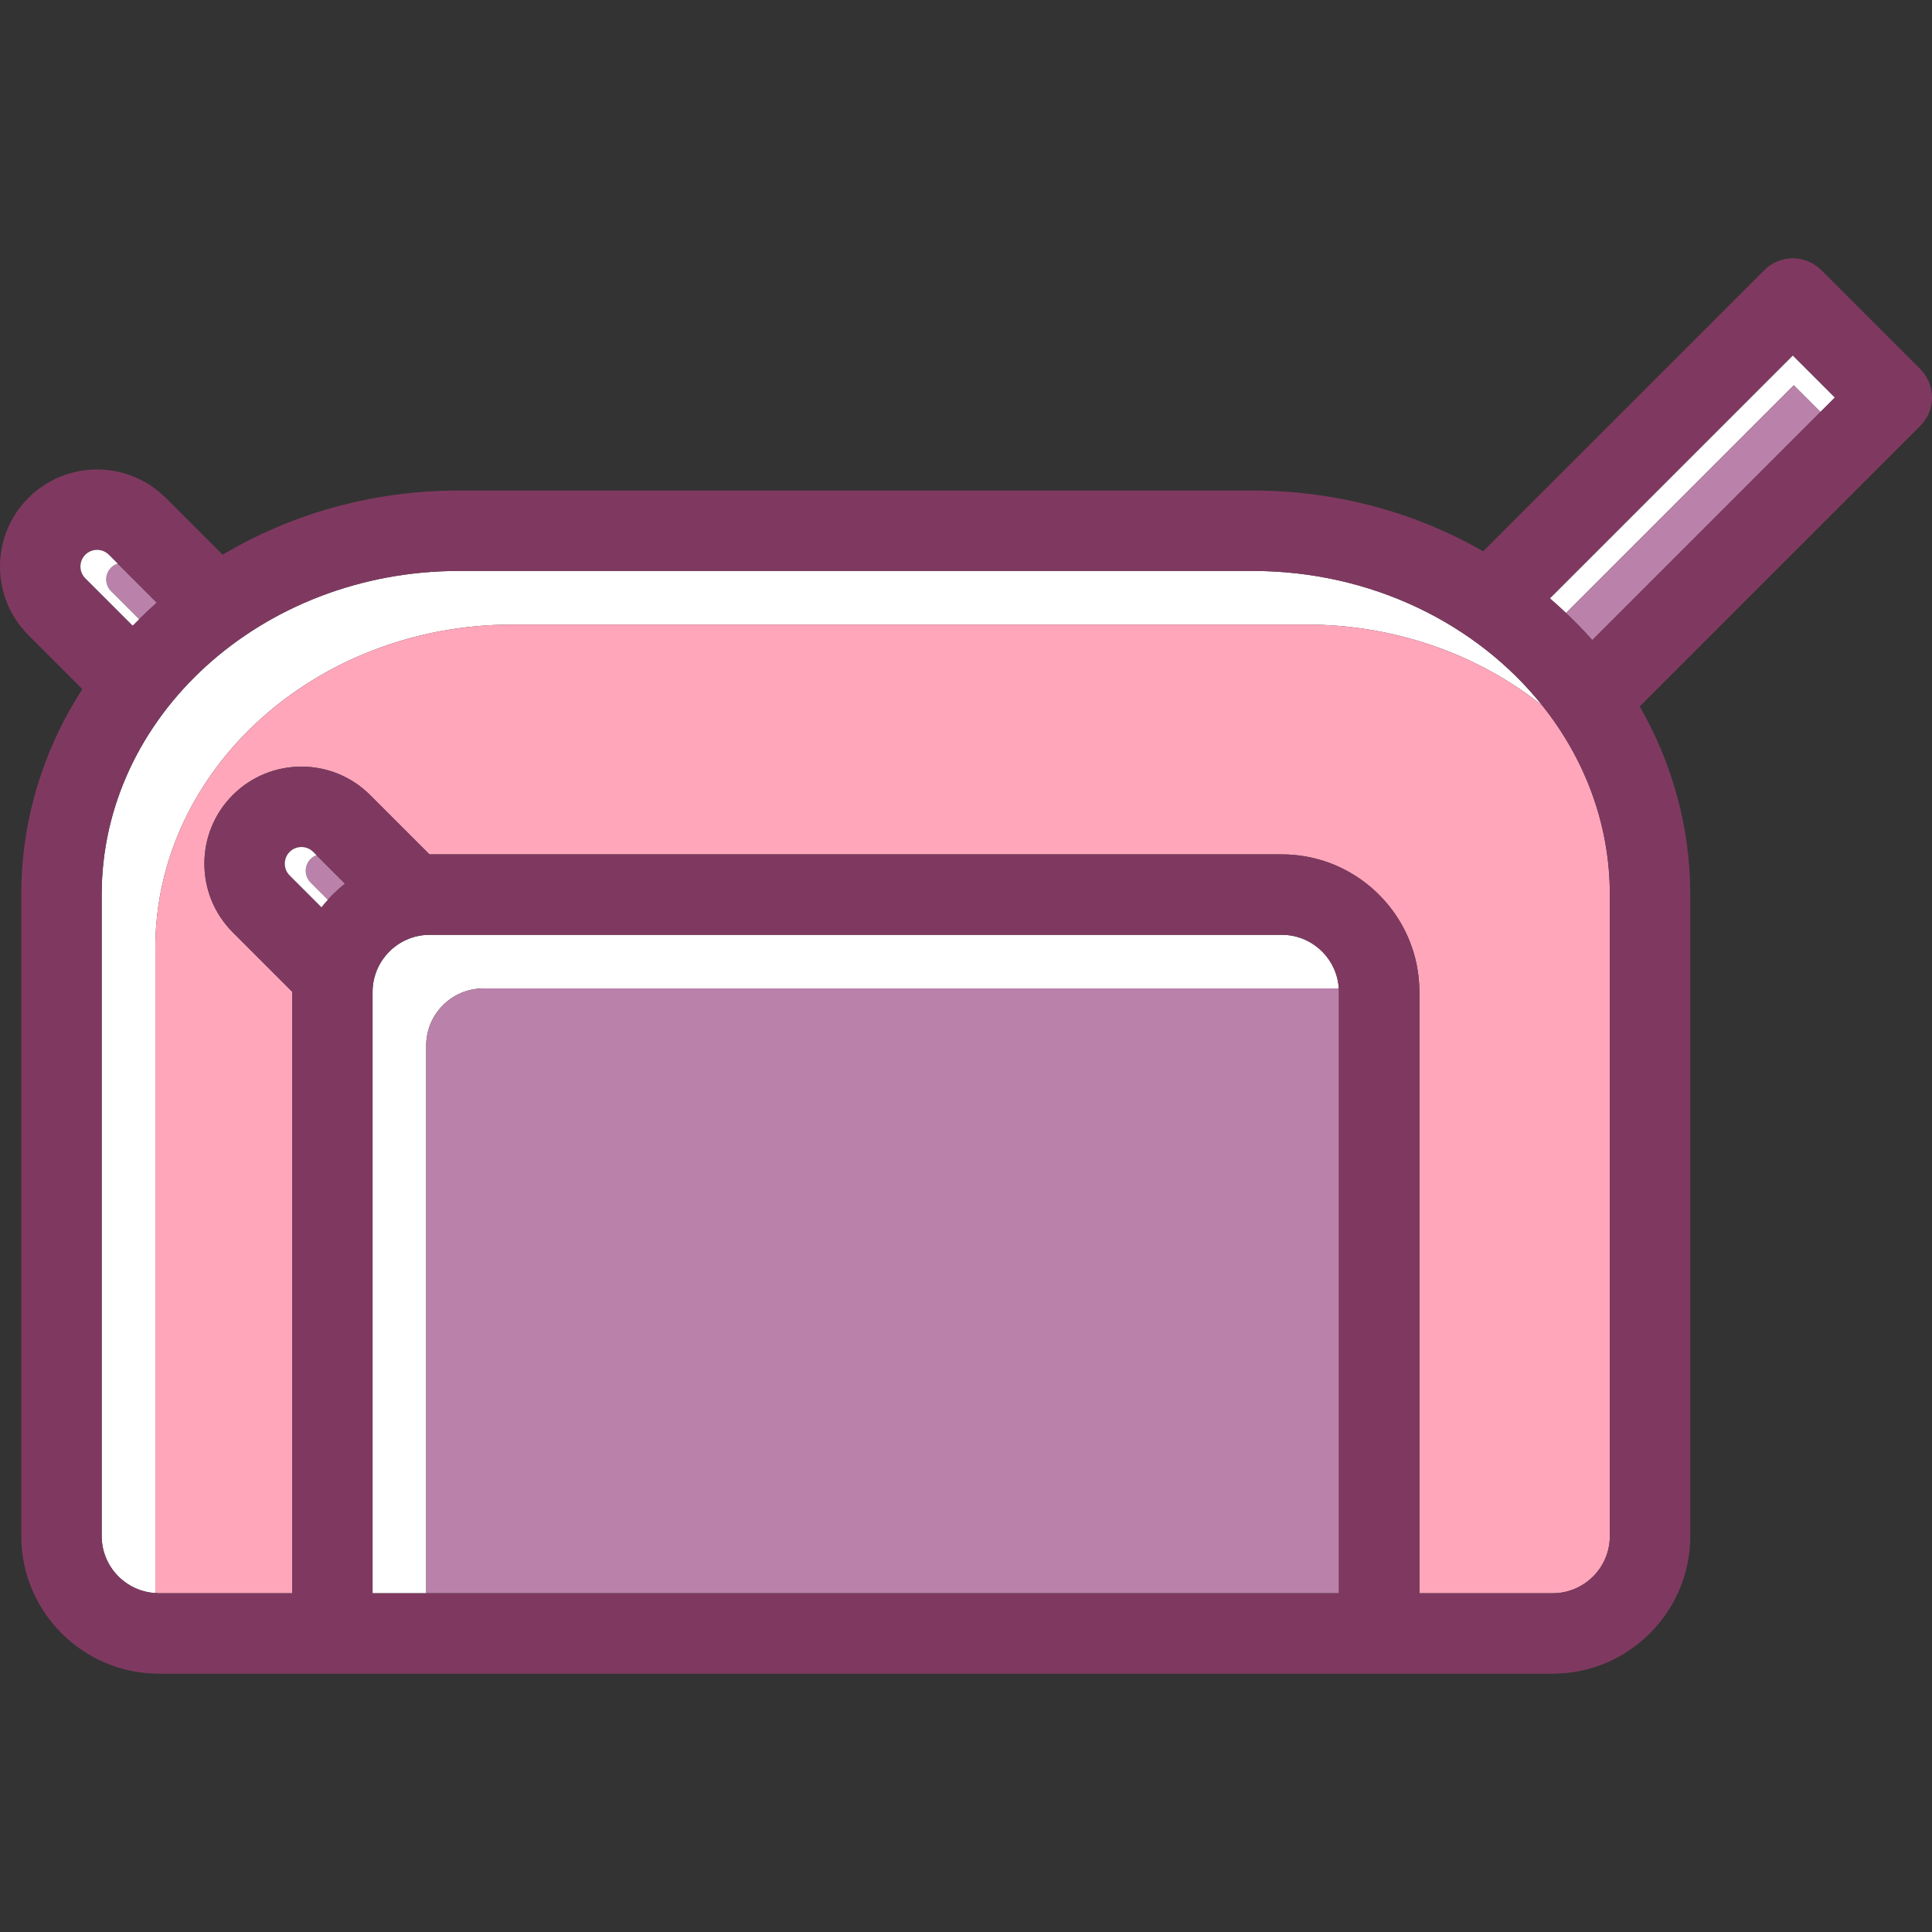 <?xml version="1.0" encoding="iso-8859-1"?>
<!-- Uploaded to: SVG Repo, www.svgrepo.com, Generator: SVG Repo Mixer Tools -->
<svg height="800px" width="800px" version="1.1" id="Capa_1" xmlns="http://www.w3.org/2000/svg" xmlns:xlink="http://www.w3.org/1999/xlink" 
	 viewBox="0 0 360.332 360.332" xml:space="preserve">
<rect x="0" y="0" width="360.332" height="360.332" fill="#333333" stroke="none"/>
<g>
	<path style="fill:#FFFFFF;" d="M339.529,76.83l2.695-2.695l-7.85-7.85l-45.315,45.313c1.033,0.884,2.033,1.801,3.016,2.733
		l42.478-42.477L339.529,76.83z"/>
	<path style="fill:#BA82AA;" d="M292.076,114.331c1.709,1.62,3.349,3.301,4.895,5.058l42.559-42.559l-4.976-4.976L292.076,114.331z"
		/>
	<path style="fill:#BA82AA;" d="M57.931,164.601l3.21,3.209c0.983-1.085,2.052-2.09,3.205-2.995l-5.312-5.311
		c-0.402,0.15-0.781,0.381-1.104,0.703C56.72,161.419,56.72,163.39,57.931,164.601z"/>
	<path style="fill:#BA82AA;" d="M19.808,108.062c0,0.48,0.118,1.405,0.91,2.197l5.231,5.231c1.07-1.055,2.162-2.09,3.294-3.089
		l-7.281-7.28c-0.454,0.146-0.885,0.385-1.244,0.745C19.926,106.658,19.808,107.582,19.808,108.062z"/>
	<path style="fill:#FFFFFF;" d="M90.15,184.349h158.914c0.214,0,0.422,0.02,0.632,0.032c-0.33-5.586-4.965-10.032-10.632-10.032
		H80.15c-5.881,0-10.664,4.784-10.664,10.665v112.139h10V195.014C79.486,189.133,84.269,184.349,90.15,184.349z"/>
	<path style="fill:#BA82AA;" d="M249.064,184.349H90.15c-5.881,0-10.664,4.784-10.664,10.665v102.139h170.242V185.014
		c0-0.213-0.02-0.422-0.032-0.633l0,0C249.486,184.369,249.278,184.349,249.064,184.349z"/>
	<path style="fill:#FFFFFF;" d="M28.965,176.849c0-33.285,29.89-60.364,66.629-60.364h148.027c16.877,0,32.298,5.725,44.05,15.13
		c-12.109-15.205-31.818-25.13-54.05-25.13H85.594c-36.739,0-66.629,27.079-66.629,60.364v119.639
		c0,5.668,4.446,10.304,10.032,10.634c-0.013-0.211-0.032-0.42-0.032-0.634V176.849z"/>
	<path style="fill:none;" d="M263.888,178.497c-0.005-0.02-0.012-0.039-0.017-0.059
		C263.876,178.458,263.883,178.478,263.888,178.497z"/>
	<path style="fill:none;" d="M264.679,183.483c-0.009-0.15-0.023-0.299-0.034-0.448C264.656,183.184,264.67,183.333,264.679,183.483
		z"/>
	<path style="fill:none;" d="M264.282,180.276c-0.017-0.09-0.03-0.181-0.048-0.271C264.252,180.094,264.266,180.185,264.282,180.276
		z"/>
	<path style="fill:none;" d="M264.538,181.937c-0.02-0.154-0.038-0.307-0.059-0.46C264.5,181.63,264.518,181.783,264.538,181.937z"
		/>
	<polygon style="fill:none;" points="261.501,172.574 261.505,172.579 261.502,172.574 	"/>
	<path style="fill:none;" d="M262.918,175.564c-0.026-0.066-0.052-0.132-0.078-0.198
		C262.866,175.432,262.892,175.498,262.918,175.564z"/>
	<path style="fill:none;" d="M263.457,177.049c-0.028-0.087-0.059-0.173-0.088-0.259
		C263.398,176.876,263.429,176.962,263.457,177.049z"/>
	<path style="fill:#FFA6BB;" d="M289.586,297.153c5.881,0,10.664-4.785,10.664-10.666V166.849c0-13.144-4.675-25.311-12.578-35.234
		c-0.001-0.001-0.001-0.001-0.001-0.001c-11.752-9.405-27.173-15.13-44.05-15.13H95.594c-36.739,0-66.629,27.079-66.629,60.364
		v119.639c0,0.214,0.02,0.423,0.032,0.634l0,0c0.21,0.013,0.418,0.032,0.632,0.032h24.857V185.014c0-0.02,0.001-0.038,0.001-0.058
		l-1.072-1.072l-10-10c-7.06-7.06-7.06-18.547,0-25.606c7.06-7.06,18.547-7.06,25.606,0l11.072,11.073
		c0.02,0,0.038-0.001,0.057-0.001h158.914c9.64,0,18.051,5.345,22.437,13.225c0.001,0,0.001,0,0.001,0
		c0.001,0.001,0.001,0.003,0.003,0.005c0.499,0.897,0.944,1.828,1.335,2.787c0.026,0.066,0.052,0.132,0.078,0.198
		c0.161,0.404,0.31,0.812,0.451,1.226c0.029,0.086,0.06,0.172,0.088,0.259c0.149,0.458,0.29,0.921,0.414,1.39
		c0.005,0.02,0.012,0.039,0.017,0.059c0.131,0.497,0.246,1,0.347,1.507c0.017,0.09,0.031,0.181,0.048,0.271
		c0.075,0.397,0.141,0.798,0.197,1.202c0.021,0.152,0.039,0.306,0.059,0.46c0.043,0.363,0.078,0.729,0.106,1.097
		c0.012,0.149,0.025,0.298,0.034,0.448c0.03,0.507,0.05,1.017,0.05,1.532v0.001v112.139h10H289.586z"/>
	<path style="fill:#7F3960;" d="M360.332,74.135c0-1.989-0.791-3.897-2.197-5.303l-18.457-18.457c-2.928-2.929-7.678-2.929-10.607,0
		l-52.451,52.451c-12.496-7.18-27.229-11.342-42.998-11.342H85.594c-16.227,0-31.352,4.413-44.074,11.98L30.91,92.856
		c-7.061-7.06-18.547-7.061-25.605,0C1.884,96.275,0,100.822,0,105.659c0,4.836,1.883,9.384,5.304,12.804l10.05,10.05
		c-7.225,11.24-11.389,24.345-11.389,38.336v119.638c0,14.152,11.513,25.666,25.664,25.666h259.957
		c14.15,0,25.664-11.514,25.664-25.666V166.849c0-12.669-3.418-24.61-9.426-35.101l52.311-52.311
		C359.541,78.032,360.332,76.124,360.332,74.135z M15,105.659c0-0.48,0.118-1.404,0.91-2.196c1.211-1.211,3.183-1.211,4.394,0
		l1.658,1.658l7.281,7.28c-1.132,0.999-2.224,2.035-3.294,3.089c-0.403,0.398-0.814,0.789-1.208,1.196l-8.831-8.83
		C15.118,107.064,15,106.139,15,105.659z M61.141,167.81c-0.41,0.453-0.81,0.916-1.188,1.398l-5.932-5.931
		c-1.211-1.211-1.211-3.182,0-4.394c1.212-1.211,3.182-1.211,4.393,0l0.62,0.62l5.312,5.311
		C63.192,165.72,62.124,166.725,61.141,167.81z M249.729,297.153H79.486h-10V185.014c0-5.881,4.783-10.665,10.664-10.665h158.914
		c5.667,0,10.302,4.446,10.632,10.032c0.013,0.211,0.032,0.42,0.032,0.633V297.153z M300.25,286.487
		c0,5.881-4.783,10.666-10.664,10.666h-14.857h-10V185.015v-0.001c0-0.515-0.019-1.024-0.05-1.532
		c-0.009-0.15-0.023-0.299-0.034-0.448c-0.028-0.368-0.064-0.734-0.106-1.097c-0.02-0.154-0.038-0.307-0.059-0.46
		c-0.057-0.404-0.122-0.805-0.197-1.202c-0.017-0.09-0.03-0.182-0.048-0.271c-0.101-0.508-0.216-1.01-0.347-1.507
		c-0.005-0.02-0.012-0.039-0.017-0.059c-0.124-0.469-0.265-0.932-0.414-1.39c-0.028-0.087-0.059-0.173-0.088-0.259
		c-0.141-0.414-0.29-0.822-0.451-1.226c-0.026-0.066-0.052-0.132-0.078-0.198c-0.391-0.959-0.836-1.89-1.335-2.787
		c-0.002-0.002-0.002-0.003-0.004-0.005c-4.386-7.88-12.797-13.225-22.437-13.225H80.15c-0.019,0-0.037,0.001-0.057,0.001
		l-11.072-11.073c-7.06-7.06-18.547-7.06-25.606,0c-7.06,7.06-7.06,18.547,0,25.606l10,10l1.072,1.072
		c0,0.02-0.001,0.039-0.001,0.058v112.139H29.629c-0.214,0-0.422-0.02-0.632-0.032c-5.586-0.33-10.032-4.966-10.032-10.634V166.849
		c0-33.285,29.89-60.365,66.629-60.365h148.027c22.231,0,41.94,9.925,54.051,25.131c7.903,9.923,12.578,22.09,12.578,35.234V286.487
		z M339.529,76.83l-42.559,42.559c-1.546-1.756-3.186-3.438-4.895-5.058c-0.983-0.932-1.983-1.849-3.016-2.733l45.315-45.313
		l7.85,7.85L339.529,76.83z"/>
	<path style="fill:#FFFFFF;" d="M57.931,160.207c0.322-0.322,0.701-0.553,1.104-0.703l-0.619-0.62c-1.211-1.211-3.182-1.211-4.393,0
		c-1.211,1.212-1.211,3.183,0,4.394l5.932,5.932c0.377-0.482,0.775-0.945,1.188-1.398l-3.211-3.21
		C56.72,163.39,56.72,161.419,57.931,160.207z"/>
	<path style="fill:#FFFFFF;" d="M19.808,108.062c0-0.48,0.118-1.404,0.91-2.196c0.359-0.36,0.79-0.599,1.244-0.745l-1.658-1.658
		c-1.211-1.211-3.183-1.211-4.394,0c-0.792,0.792-0.91,1.716-0.91,2.196c0,0.48,0.118,1.405,0.91,2.197l8.831,8.83
		c0.394-0.406,0.805-0.798,1.208-1.196l-5.231-5.231C19.926,109.467,19.808,108.543,19.808,108.062z"/>
</g>
</svg>